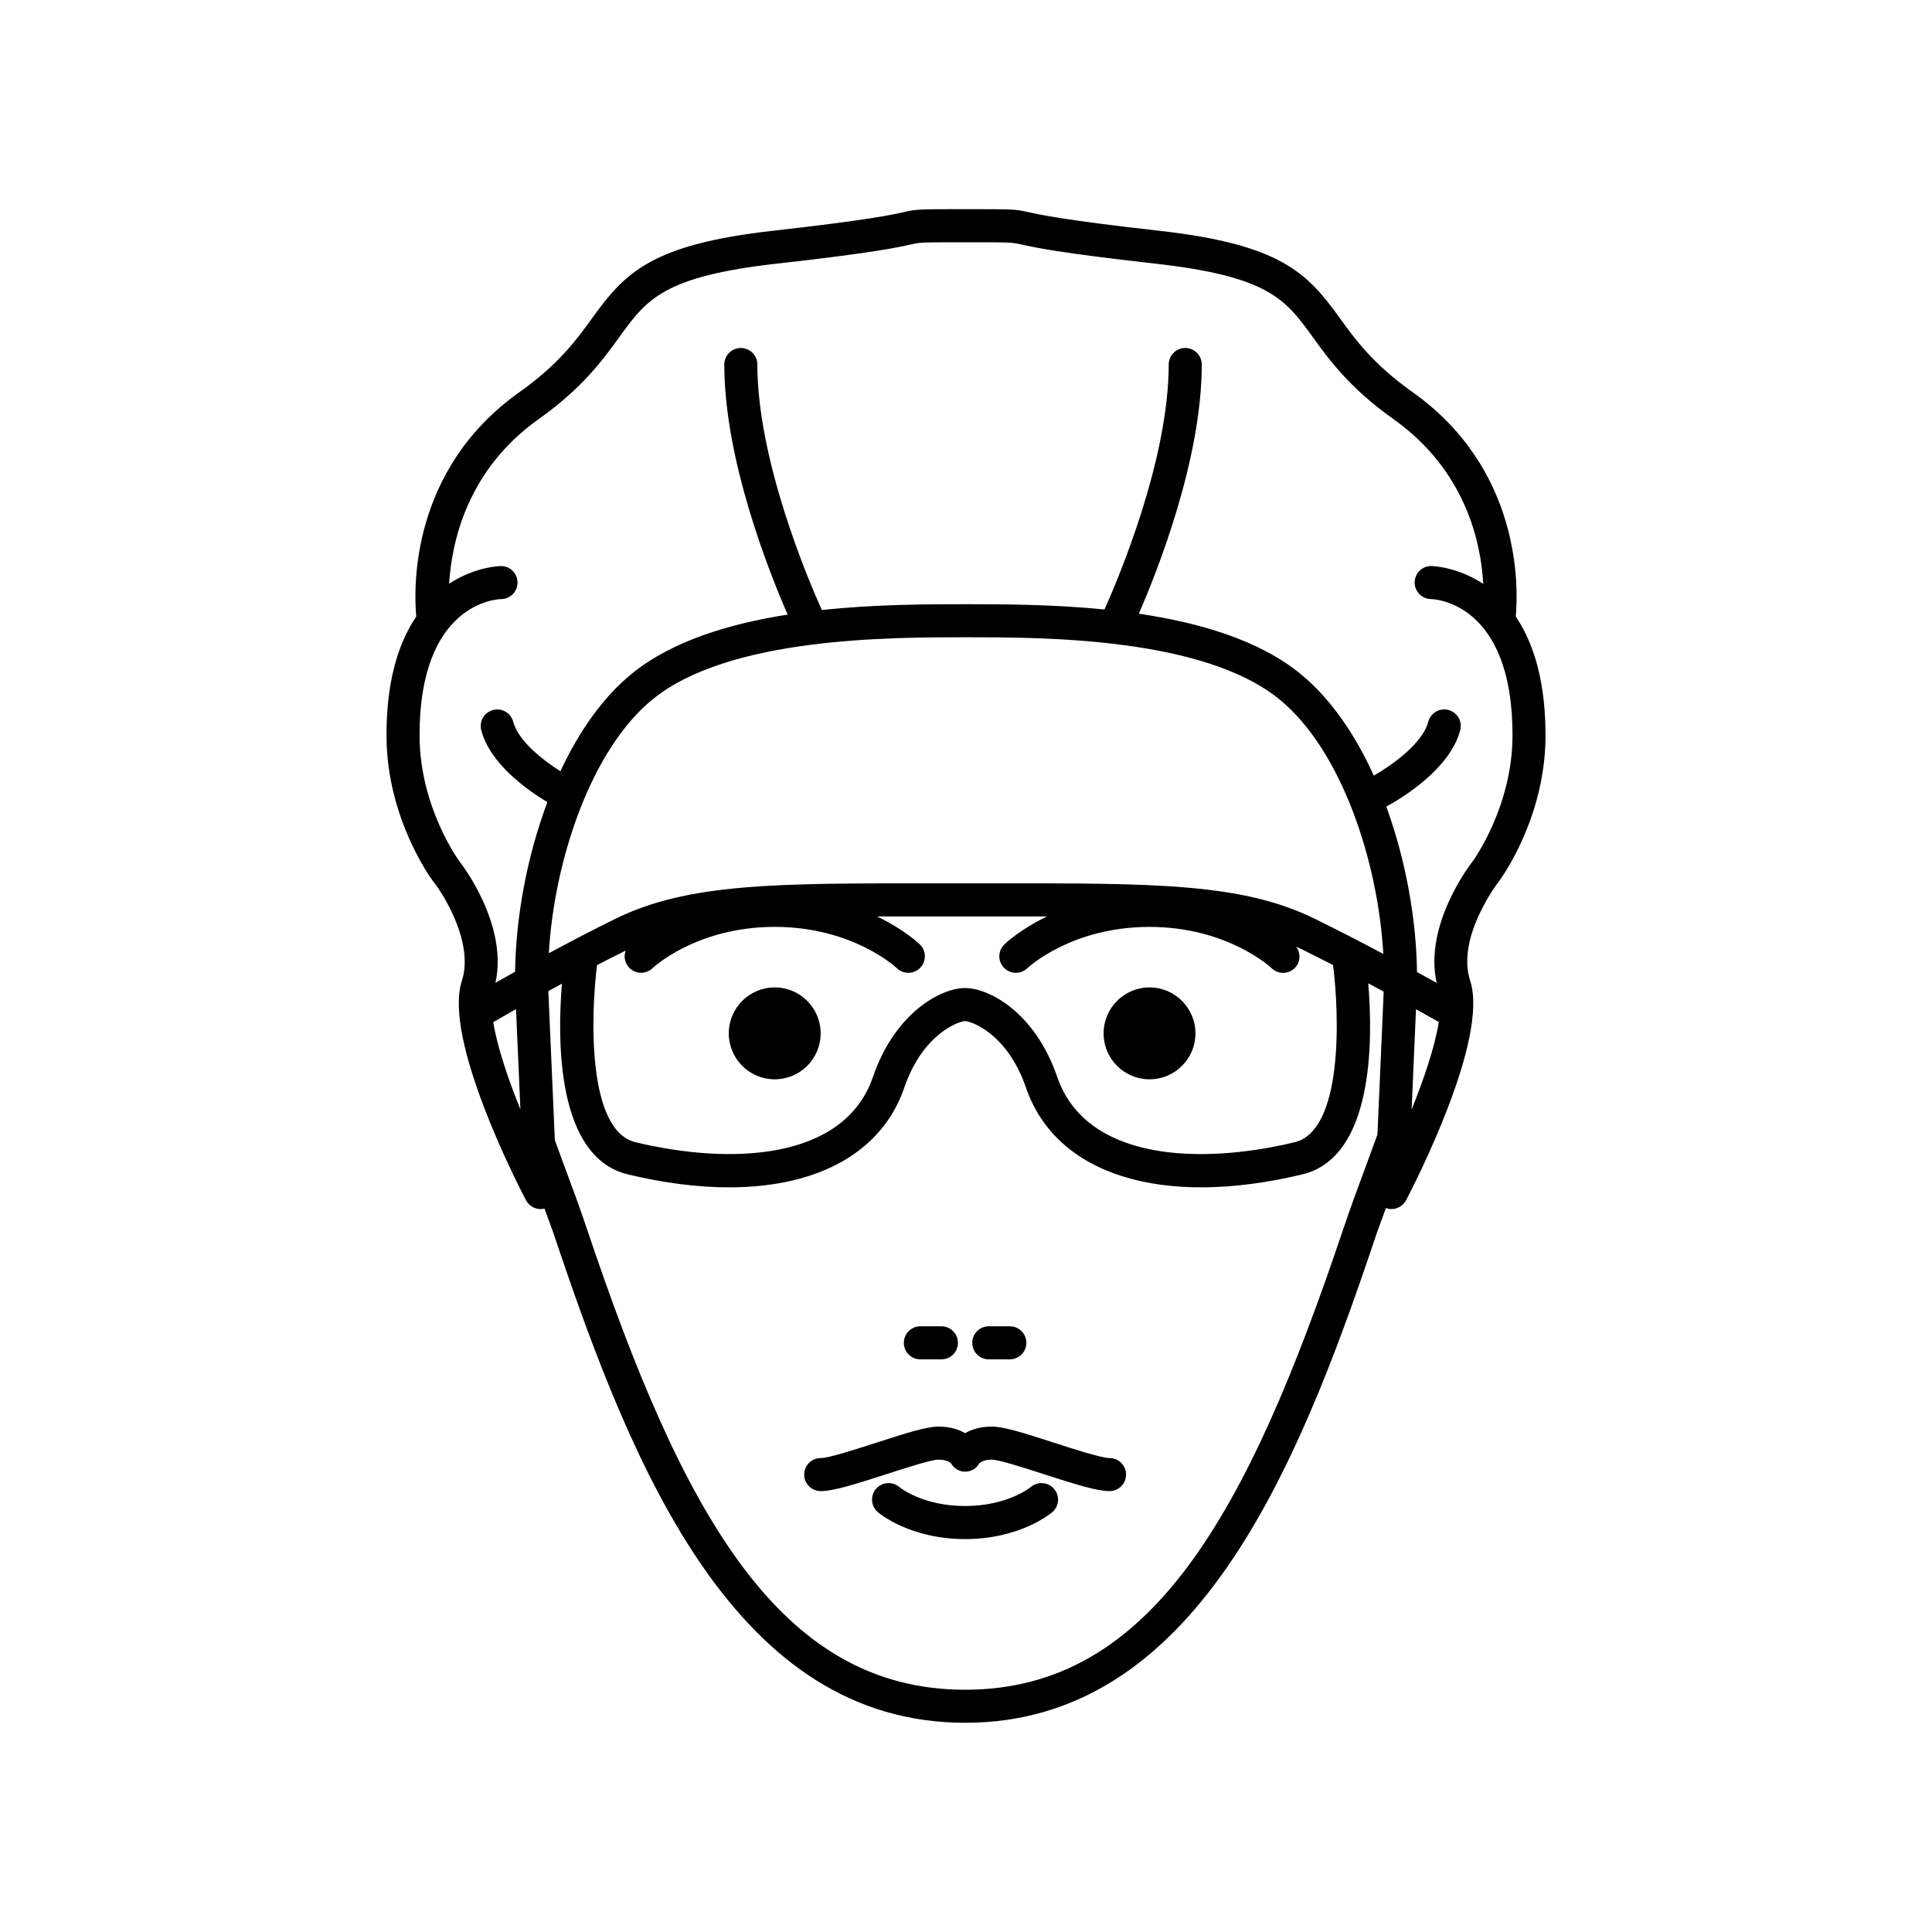 <?xml version="1.0" encoding="UTF-8"?>
<!-- Uploaded to: ICON Repo, www.svgrepo.com, Generator: ICON Repo Mixer Tools -->
<svg fill="#000000" width="800px" height="800px" version="1.1" viewBox="144 144 512 512" xmlns="http://www.w3.org/2000/svg">
 <path d="m553.57 339.19c0.055-13.387-2.621-24.012-7.879-31.801 0.695-7.656 1.562-38.938-27.336-59.461-10.48-7.441-15.191-13.957-19.34-19.699-8.645-11.957-15.594-19.469-48.074-23.102-24.992-2.812-31.262-4.207-34.273-4.883-3.641-0.812-3.883-0.812-16.668-0.812h-0.004c-12.781 0-13.023 0-16.668 0.812-3.012 0.676-9.273 2.07-34.266 4.883-32.484 3.633-39.434 11.145-48.078 23.105-4.156 5.75-8.863 12.262-19.336 19.695-28.895 20.52-28.031 51.797-27.34 59.461-5.262 7.785-7.941 18.41-7.879 31.801 0.102 21.676 11.777 37.598 12.352 38.363 3.195 4.039 10.785 16.656 7.617 26.379-5.023 15.402 14.727 53.812 16.992 58.133 0.77 1.473 2.281 2.352 3.879 2.352 0.336 0 0.68-0.055 1.023-0.137 0.977 2.707 1.996 5.352 2.922 8.133 20.816 62 48.094 128.14 108.55 128.14 60.453 0.004 87.727-66.141 108.55-128.14 0.945-2.832 1.98-5.531 2.977-8.293 0.105 0.039 0.195 0.109 0.312 0.145 0.383 0.105 0.762 0.152 1.145 0.152 1.598 0 3.109-0.883 3.879-2.352 2.266-4.324 22.016-42.738 16.988-58.133-3.805-11.652 7.508-26.238 7.691-26.48 0.5-0.66 12.172-16.598 12.27-38.262zm-236.66-9.824c20.184-16.488 62.668-16.488 83.094-16.488s62.914 0 83.094 16.488c16.379 13.387 26.094 42.793 27.492 67.43-5.582-2.969-11.82-6.191-18.098-9.285-19.215-9.465-42.43-9.457-84.457-9.41l-8.266 0.004-8.266-0.004c-42.031-0.047-65.242-0.055-84.449 9.41-6.144 3.027-12.203 6.191-17.617 9.105 1.434-24.605 11.145-53.902 27.473-67.25zm208.39 85.469c-1.027 6.445-3.836 14.867-7.199 23.164 0.383-8.695 0.805-18.398 1.152-26.539 2.695 1.484 4.762 2.648 6.047 3.375zm-38.227 31.875c-25.434 6.102-55.312 4.762-62.895-17.316-5.894-17.156-18.105-23.555-24.418-23.555s-18.531 6.398-24.414 23.555c-7.582 22.07-37.469 23.406-62.902 17.316-12.93-3.102-11.859-33.891-10.227-46.945 2.484-1.285 5.023-2.574 7.594-3.848-0.559 1.531-0.273 3.301 0.941 4.551 1.684 1.734 4.449 1.77 6.188 0.102 0.109-0.105 11.617-10.938 32.371-10.938 20.75 0 32.25 10.828 32.344 10.922 0.852 0.836 1.961 1.25 3.062 1.25 1.137 0 2.273-0.438 3.129-1.316 1.691-1.727 1.664-4.504-0.066-6.191-0.293-0.293-4.188-3.984-11.348-7.43 4.727-0.016 9.719-0.012 15.039 0h16.555c4.731-0.004 9.199-0.012 13.457 0-7.16 3.445-11.043 7.144-11.34 7.438-1.723 1.688-1.75 4.438-0.07 6.172 1.676 1.734 4.449 1.773 6.188 0.102 0.117-0.105 11.609-10.938 32.363-10.938 20.746 0 32.254 10.828 32.352 10.922 0.852 0.836 1.961 1.25 3.062 1.25 1.137 0 2.273-0.438 3.129-1.316 1.527-1.562 1.57-3.926 0.324-5.621 0.367 0.172 0.75 0.324 1.113 0.508 2.922 1.438 5.828 2.906 8.672 4.363 1.656 13.027 2.758 43.852-10.203 46.965zm-206.32-35.289c0.348 8.148 0.77 17.871 1.16 26.57-3.359-8.273-6.156-16.676-7.195-23.109 1.234-0.715 3.305-1.918 6.035-3.461zm225.3 41.379c-2.051 5.523-4.121 11.09-6.047 16.828-25.328 75.426-50.93 122.17-100.24 122.17-49.309 0-74.918-46.75-100.24-122.17-1.926-5.742-3.988-11.305-6.047-16.82-0.832-2.227-1.629-4.449-2.438-6.672-0.516-11.531-1.234-27.902-1.715-39.281v-0.207c1.16-0.637 2.352-1.289 3.594-1.961-1.258 15.301-1.367 46.012 17.492 50.539 9.617 2.309 18.617 3.438 26.824 3.43 23.559 0 40.516-9.273 46.406-26.414 4.934-14.383 14.559-17.637 16.125-17.637 1.566 0 11.195 3.254 16.133 17.637 7.934 23.113 35.992 31.918 73.223 22.984 18.898-4.535 18.75-35.363 17.48-50.629 1.41 0.746 2.769 1.477 4.086 2.188v0.07c-0.465 10.883-1.145 26.363-1.648 37.785-0.984 2.719-1.973 5.434-2.988 8.16zm18.68-48.32c-1.527-0.852-3.269-1.809-5.215-2.871-0.156-13.742-2.898-29.484-8.133-43.848 4.473-2.449 16.887-10.051 19.59-20.25 0.621-2.336-0.777-4.731-3.113-5.352-2.336-0.637-4.734 0.77-5.356 3.109-1.535 5.809-9.645 11.523-14.426 14.289-4.918-10.836-11.402-20.398-19.438-26.973-11.004-8.988-26.832-13.582-42.844-15.949 4.992-11.453 16.676-40.93 16.68-66.035 0-2.418-1.961-4.383-4.379-4.383s-4.379 1.961-4.379 4.379c-0.012 25.207-13.25 56.527-17.02 64.922-13.75-1.371-26.984-1.391-36.699-1.391h-0.004c-10.066 0-23.914 0.004-38.203 1.535-3.688-8.195-17.07-39.695-17.09-65.062 0-2.418-1.961-4.379-4.379-4.379-2.418 0-4.379 1.965-4.379 4.383 0.016 25.266 11.855 54.969 16.793 66.27-15.504 2.43-30.707 7.004-41.367 15.715-7.742 6.328-14.02 15.445-18.867 25.801-4.731-3.023-11.164-8.074-12.5-13.113-0.621-2.336-3.012-3.75-5.352-3.113-2.336 0.613-3.734 3.012-3.113 5.352 2.348 8.891 12.098 15.809 17.523 19.059-5.5 14.645-8.383 30.844-8.555 44.941-1.949 1.09-3.688 2.07-5.211 2.938 3.441-15.496-9.07-31.609-9.559-32.223-0.105-0.137-10.461-14.254-10.543-33.07-0.152-35.574 20.738-36.371 21.582-36.391 2.418 0 4.379-1.961 4.379-4.379 0-2.414-1.961-4.379-4.379-4.379-0.332 0-6.836 0.141-13.754 4.68 0.691-11.176 4.84-30.207 23.711-43.605 11.648-8.277 17.035-15.723 21.363-21.711 7.273-10.066 11.668-16.141 41.957-19.531 25.457-2.856 31.797-4.277 35.195-5.031 2.695-0.605 2.695-0.605 14.762-0.605 12.062 0 12.062 0 14.758 0.605 3.406 0.754 9.742 2.176 35.207 5.031 30.277 3.391 34.672 9.465 41.953 19.527 4.328 5.984 9.715 13.438 21.371 21.715 19.043 13.527 23.148 32.504 23.781 43.648-6.949-4.578-13.492-4.727-13.824-4.727-2.402 0-4.336 1.941-4.359 4.336-0.02 2.398 1.914 4.375 4.316 4.418 0.887 0.02 21.77 0.816 21.617 36.391-0.086 18.703-10.438 32.938-10.461 32.973-0.57 0.707-13.105 16.844-9.641 32.355zm-163.25 13.379c0 6.715-5.445 12.168-12.172 12.168-6.731 0-12.176-5.453-12.176-12.168 0-6.723 5.445-12.184 12.176-12.184 6.727 0 12.172 5.461 12.172 12.184zm61.883 120.74c1.547 1.84 1.34 4.57-0.488 6.133-0.336 0.297-8.504 7.141-23.121 7.141-14.609 0-22.777-6.84-23.121-7.133-1.84-1.57-2.051-4.336-0.48-6.184 1.578-1.832 4.344-2.047 6.176-0.48 0.223 0.18 6.223 5.031 17.422 5.031 11.203 0 17.199-4.852 17.453-5.059 1.859-1.531 4.617-1.289 6.16 0.551zm37.441-120.74c0 6.715-5.445 12.168-12.168 12.168-6.731 0-12.176-5.453-12.176-12.168 0-6.723 5.445-12.184 12.176-12.184 6.719 0 12.168 5.461 12.168 12.184zm-18.387 116.92c0 2.418-1.961 4.379-4.379 4.379-3.273 0-8.734-1.688-17.348-4.469-5.047-1.629-11.965-3.871-13.863-3.871-2.473 0-3.332 1.012-3.414 1.129-0.785 1.34-2.156 2.062-3.707 2.062s-2.922-0.922-3.707-2.258v0.004c-0.031 0-0.918-0.938-3.289-0.938-1.895 0-8.812 2.238-13.859 3.871-8.609 2.781-14.078 4.469-17.352 4.469-2.418 0-4.379-1.961-4.379-4.379 0-2.414 1.961-4.379 4.379-4.379 2.133 0 9.371-2.336 14.656-4.047 8.23-2.66 13.438-4.293 16.555-4.293 3.062 0 5.375 0.777 7.062 1.742 1.684-0.961 4-1.742 7.062-1.742 3.125 0 8.328 1.629 16.559 4.293 5.285 1.707 12.52 4.047 14.656 4.047 2.41 0 4.367 1.961 4.367 4.379zm-58.895-34.918c0-2.414 1.961-4.379 4.379-4.379h5.582c2.418 0 4.379 1.965 4.379 4.379 0 2.418-1.961 4.379-4.379 4.379h-5.582c-2.418 0-4.379-1.957-4.379-4.379zm18.133 0c0-2.414 1.961-4.379 4.379-4.379h5.582c2.418 0 4.379 1.965 4.379 4.379 0 2.418-1.961 4.379-4.379 4.379h-5.582c-2.418 0-4.379-1.957-4.379-4.379z"/>
</svg>